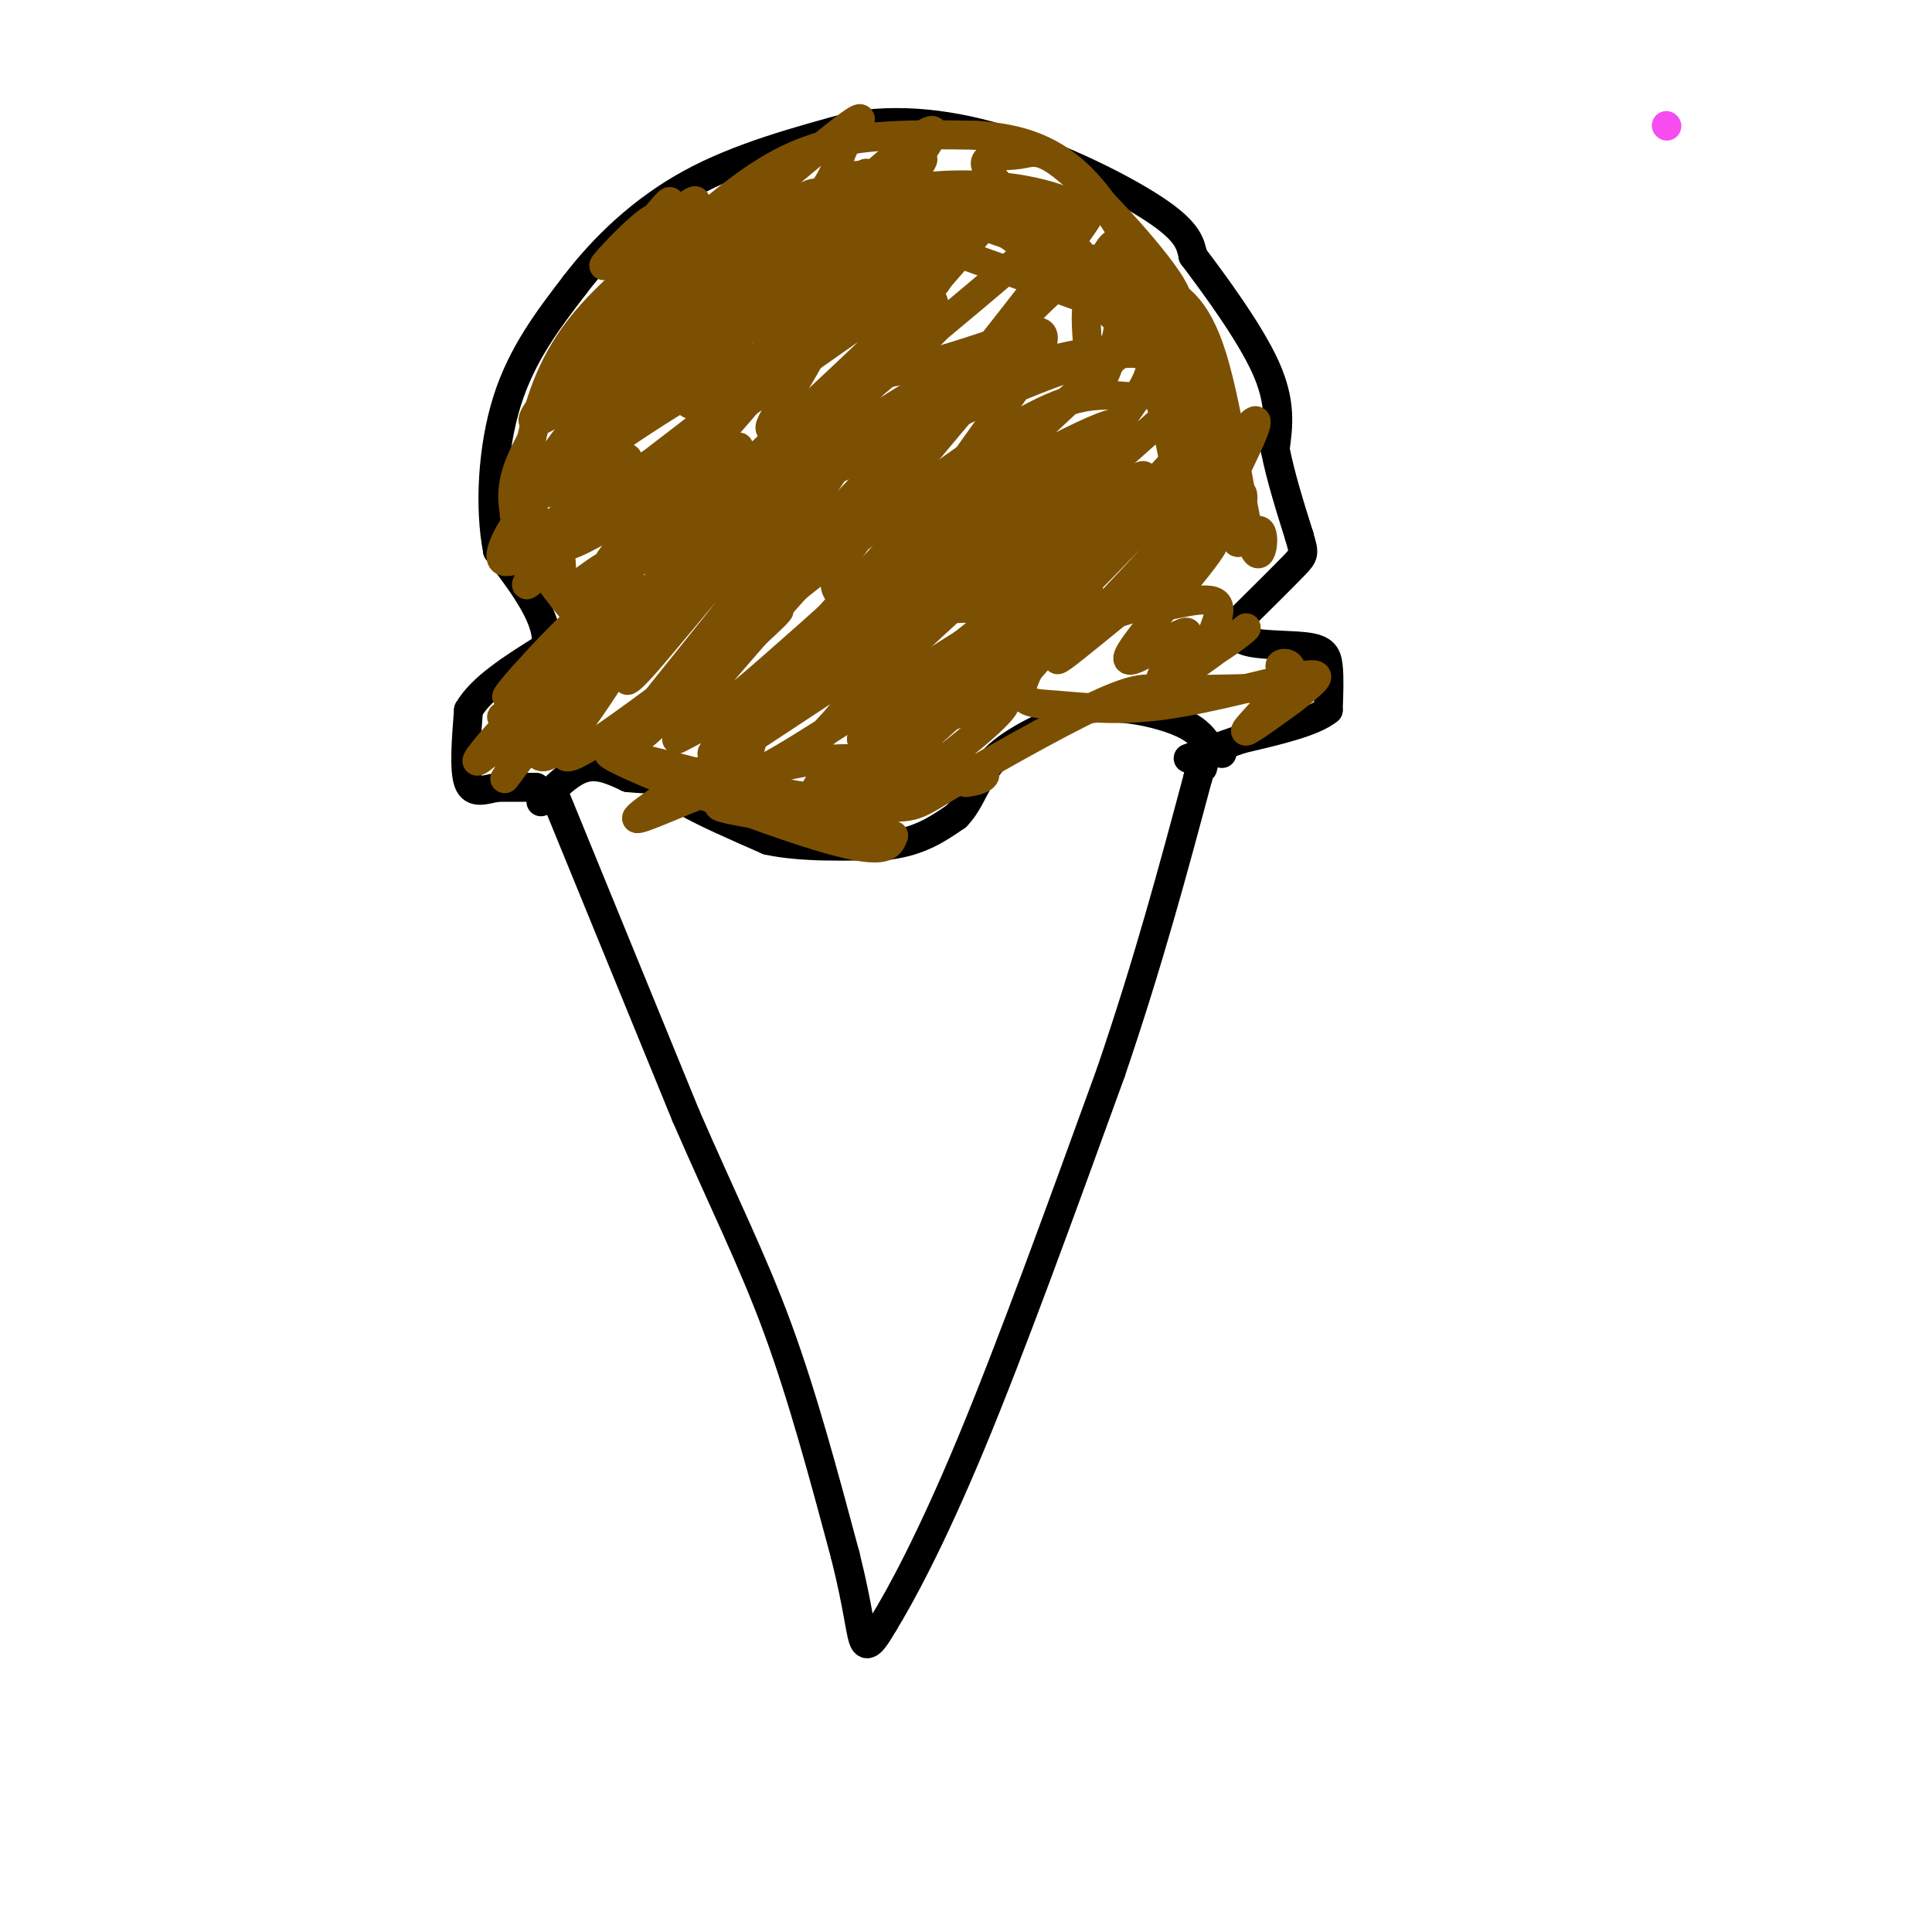 <svg viewBox='0 0 400 400' version='1.1' xmlns='http://www.w3.org/2000/svg' xmlns:xlink='http://www.w3.org/1999/xlink'><g fill='none' stroke='rgb(0,0,0)' stroke-width='6' stroke-linecap='round' stroke-linejoin='round'><path d='M115,165c0.000,0.000 27.000,66.000 27,66'/><path d='M142,231c7.800,17.956 13.800,29.844 19,44c5.200,14.156 9.600,30.578 14,47'/><path d='M175,322c2.889,11.489 3.111,16.711 4,18c0.889,1.289 2.444,-1.356 4,-4'/><path d='M183,336c3.333,-5.422 9.667,-16.978 18,-37c8.333,-20.022 18.667,-48.511 29,-77'/><path d='M230,222c7.833,-23.000 12.917,-42.000 18,-61'/><path d='M248,161c3.167,-10.500 2.083,-6.250 1,-2'/><path d='M112,166c3.000,-3.083 6.000,-6.167 9,-7c3.000,-0.833 6.000,0.583 9,2'/><path d='M130,161c3.267,0.356 6.933,0.244 9,1c2.067,0.756 2.533,2.378 3,4'/><path d='M142,166c3.333,2.000 10.167,5.000 17,8'/><path d='M159,174c7.000,1.500 16.000,1.250 25,1'/><path d='M184,175c6.500,-0.833 10.250,-3.417 14,-6'/><path d='M198,169c3.156,-3.156 4.044,-8.044 8,-12c3.956,-3.956 10.978,-6.978 18,-10'/><path d='M224,147c6.711,-1.333 14.489,0.333 19,2c4.511,1.667 5.756,3.333 7,5'/><path d='M250,154c1.667,1.167 2.333,1.583 3,2'/><path d='M111,163c0.000,0.000 -8.000,0.000 -8,0'/><path d='M103,163c-2.578,0.444 -5.022,1.556 -6,-1c-0.978,-2.556 -0.489,-8.778 0,-15'/><path d='M97,147c2.667,-4.667 9.333,-8.833 16,-13'/><path d='M113,134c1.000,-5.500 -4.500,-12.750 -10,-20'/><path d='M103,114c-1.733,-8.933 -1.067,-21.267 2,-31c3.067,-9.733 8.533,-16.867 14,-24'/><path d='M119,59c6.000,-7.867 14.000,-15.533 24,-21c10.000,-5.467 22.000,-8.733 34,-12'/><path d='M177,26c11.310,-1.679 22.583,0.125 34,4c11.417,3.875 22.976,9.821 29,14c6.024,4.179 6.512,6.589 7,9'/><path d='M247,53c4.333,5.756 11.667,15.644 15,23c3.333,7.356 2.667,12.178 2,17'/><path d='M264,93c1.167,5.833 3.083,11.917 5,18'/><path d='M269,111c1.044,3.644 1.156,3.756 -1,6c-2.156,2.244 -6.578,6.622 -11,11'/><path d='M257,128c-1.912,2.809 -1.193,4.330 2,5c3.193,0.670 8.860,0.488 12,1c3.140,0.512 3.754,1.718 4,4c0.246,2.282 0.123,5.641 0,9'/><path d='M275,147c-3.000,2.500 -10.500,4.250 -18,6'/><path d='M257,153c-4.833,1.667 -7.917,2.833 -11,4'/></g>
<g fill='none' stroke='rgb(246,76,240)' stroke-width='6' stroke-linecap='round' stroke-linejoin='round'><path d='M345,26c0.000,0.000 0.100,0.100 0.1,0.1'/></g>
<g fill='none' stroke='rgb(124,80,2)' stroke-width='6' stroke-linecap='round' stroke-linejoin='round'><path d='M113,153c0.000,0.000 -1.000,-2.000 -1,-2'/><path d='M117,142c-4.671,5.521 -9.342,11.043 -12,13c-2.658,1.957 -3.303,0.350 -2,-2c1.303,-2.350 4.556,-5.444 6,-6c1.444,-0.556 1.081,1.427 0,3c-1.081,1.573 -2.880,2.735 -3,2c-0.120,-0.735 1.440,-3.368 3,-6'/><path d='M109,146c-0.345,0.143 -2.708,3.500 -2,2c0.708,-1.500 4.488,-7.857 5,-9c0.512,-1.143 -2.244,2.929 -5,7'/><path d='M107,146c-2.059,1.887 -4.707,3.104 -2,2c2.707,-1.104 10.767,-4.528 15,-8c4.233,-3.472 4.638,-6.992 4,-9c-0.638,-2.008 -2.319,-2.504 -4,-3'/><path d='M120,128c-3.644,-4.156 -10.756,-13.044 -13,-20c-2.244,-6.956 0.378,-11.978 3,-17'/><path d='M110,91c1.489,-6.689 3.711,-14.911 10,-23c6.289,-8.089 16.644,-16.044 27,-24'/><path d='M147,44c8.156,-6.756 15.044,-11.644 24,-14c8.956,-2.356 19.978,-2.178 31,-2'/><path d='M202,28c9.133,0.533 16.467,2.867 23,10c6.533,7.133 12.267,19.067 18,31'/><path d='M243,69c4.469,9.036 6.642,16.127 7,25c0.358,8.873 -1.101,19.530 -3,17c-1.899,-2.530 -4.240,-18.246 -6,-25c-1.760,-6.754 -2.938,-4.544 -5,-4c-2.062,0.544 -5.006,-0.576 -10,0c-4.994,0.576 -12.037,2.847 -29,15c-16.963,12.153 -43.847,34.186 -53,41c-9.153,6.814 -0.577,-1.593 8,-10'/><path d='M152,128c14.239,-14.630 45.836,-46.204 44,-49c-1.836,-2.796 -37.106,23.186 -52,33c-14.894,9.814 -9.414,3.459 8,-13c17.414,-16.459 46.760,-43.021 42,-42c-4.760,1.021 -43.626,29.624 -61,42c-17.374,12.376 -13.254,8.524 -10,3c3.254,-5.524 5.644,-12.721 11,-21c5.356,-8.279 13.678,-17.639 22,-27'/><path d='M156,54c7.624,-8.583 15.685,-16.542 8,-10c-7.685,6.542 -31.114,27.584 -34,27c-2.886,-0.584 14.773,-22.796 15,-24c0.227,-1.204 -16.977,18.599 -20,20c-3.023,1.401 8.136,-15.600 12,-22c3.864,-6.400 0.432,-2.200 -3,2'/><path d='M134,47c-2.990,2.669 -8.965,8.341 -9,8c-0.035,-0.341 5.868,-6.694 9,-9c3.132,-2.306 3.491,-0.565 6,-2c2.509,-1.435 7.167,-6.044 1,3c-6.167,9.044 -23.160,31.743 -21,33c2.160,1.257 23.474,-18.926 29,-23c5.526,-4.074 -4.737,7.963 -15,20'/><path d='M134,77c-7.309,8.236 -18.083,18.826 -10,10c8.083,-8.826 35.022,-37.069 32,-33c-3.022,4.069 -36.006,40.448 -46,50c-9.994,9.552 3.003,-7.724 16,-25'/><path d='M126,79c4.290,-6.262 7.014,-9.416 5,-9c-2.014,0.416 -8.767,4.403 -14,9c-5.233,4.597 -8.948,9.804 -5,8c3.948,-1.804 15.558,-10.620 14,-7c-1.558,3.620 -16.285,19.677 -15,22c1.285,2.323 18.582,-9.089 19,-7c0.418,2.089 -16.041,17.678 -13,18c3.041,0.322 25.583,-14.622 33,-19c7.417,-4.378 -0.292,1.811 -8,8'/><path d='M142,102c-3.924,3.616 -9.734,8.654 -4,5c5.734,-3.654 23.012,-16.002 21,-13c-2.012,3.002 -23.316,21.353 -16,16c7.316,-5.353 43.250,-34.409 50,-41c6.750,-6.591 -15.686,9.285 -26,16c-10.314,6.715 -8.508,4.269 -4,-3c4.508,-7.269 11.716,-19.363 8,-22c-3.716,-2.637 -18.358,4.181 -33,11'/><path d='M138,71c4.540,-6.908 32.391,-29.677 31,-31c-1.391,-1.323 -32.022,18.800 -37,21c-4.978,2.200 15.698,-13.523 22,-17c6.302,-3.477 -1.771,5.292 -3,8c-1.229,2.708 4.385,-0.646 10,-4'/><path d='M161,48c7.545,-5.411 21.408,-16.940 15,-9c-6.408,7.940 -33.087,35.349 -46,48c-12.913,12.651 -12.060,10.545 -1,3c11.060,-7.545 32.329,-20.528 32,-16c-0.329,4.528 -22.254,26.567 -31,37c-8.746,10.433 -4.313,9.260 -4,11c0.313,1.740 -3.493,6.391 5,2c8.493,-4.391 29.284,-17.826 31,-18c1.716,-0.174 -15.642,12.913 -33,26'/><path d='M129,132c-3.252,-3.109 5.118,-23.883 7,-32c1.882,-8.117 -2.722,-3.578 -10,4c-7.278,7.578 -17.229,18.194 -17,17c0.229,-1.194 10.637,-14.198 13,-18c2.363,-3.802 -3.318,1.599 -9,7'/><path d='M113,110c-1.813,-0.506 -1.847,-5.271 -4,-4c-2.153,1.271 -6.427,8.577 -5,10c1.427,1.423 8.554,-3.036 11,-2c2.446,1.036 0.212,7.566 2,8c1.788,0.434 7.597,-5.229 9,-5c1.403,0.229 -1.599,6.351 -2,9c-0.401,2.649 1.800,1.824 4,1'/><path d='M128,127c3.316,-2.348 9.607,-8.718 8,-4c-1.607,4.718 -11.111,20.522 -17,28c-5.889,7.478 -8.162,6.629 -8,3c0.162,-3.629 2.761,-10.037 2,-11c-0.761,-0.963 -4.880,3.518 -9,8'/><path d='M104,151c-3.581,3.825 -8.034,9.387 -3,5c5.034,-4.387 19.553,-18.723 22,-20c2.447,-1.277 -7.179,10.506 -13,18c-5.821,7.494 -7.839,10.699 -2,2c5.839,-8.699 19.534,-29.304 20,-32c0.466,-2.696 -12.295,12.515 -17,18c-4.705,5.485 -1.352,1.242 2,-3'/><path d='M113,139c2.876,-3.179 9.064,-9.625 6,-7c-3.064,2.625 -15.382,14.321 -14,12c1.382,-2.321 16.464,-18.657 20,-20c3.536,-1.343 -4.475,12.309 -7,19c-2.525,6.691 0.437,6.422 0,9c-0.437,2.578 -4.271,8.002 5,2c9.271,-6.002 31.649,-23.429 37,-27c5.351,-3.571 -6.324,6.715 -18,17'/><path d='M142,144c-6.136,5.922 -12.475,12.227 -8,6c4.475,-6.227 19.763,-24.986 17,-22c-2.763,2.986 -23.577,27.717 -20,23c3.577,-4.717 31.544,-38.883 40,-51c8.456,-12.117 -2.599,-2.186 -13,9c-10.401,11.186 -20.146,23.627 -25,29c-4.854,5.373 -4.815,3.678 5,-9c9.815,-12.678 29.408,-36.339 49,-60'/><path d='M187,69c-1.479,0.247 -29.675,30.864 -41,44c-11.325,13.136 -5.778,8.790 6,-3c11.778,-11.790 29.788,-31.024 37,-40c7.212,-8.976 3.625,-7.695 2,-9c-1.625,-1.305 -1.290,-5.197 -15,4c-13.710,9.197 -41.466,31.481 -52,39c-10.534,7.519 -3.845,0.272 -2,-3c1.845,-3.272 -1.155,-2.568 9,-14c10.155,-11.432 33.465,-35.001 35,-36c1.535,-0.999 -18.704,20.572 -24,26c-5.296,5.428 4.352,-5.286 14,-16'/><path d='M156,61c9.387,-9.960 25.854,-26.860 23,-25c-2.854,1.860 -25.030,22.481 -29,26c-3.970,3.519 10.265,-10.062 17,-18c6.735,-7.938 5.970,-10.231 8,-14c2.030,-3.769 6.854,-9.015 -2,-2c-8.854,7.015 -31.387,26.290 -34,31c-2.613,4.710 14.693,-5.145 32,-15'/><path d='M171,44c7.940,-4.809 11.789,-9.332 2,2c-9.789,11.332 -33.217,38.520 -28,37c5.217,-1.520 39.080,-31.749 44,-36c4.920,-4.251 -19.101,17.474 -32,28c-12.899,10.526 -14.674,9.852 -15,7c-0.326,-2.852 0.797,-7.883 13,-21c12.203,-13.117 35.487,-34.319 38,-34c2.513,0.319 -15.743,22.160 -34,44'/><path d='M159,71c3.813,-4.317 30.345,-37.110 32,-38c1.655,-0.890 -21.567,30.122 -18,32c3.567,1.878 33.922,-25.379 34,-23c0.078,2.379 -30.121,34.394 -33,40c-2.879,5.606 21.560,-15.197 46,-36'/><path d='M220,46c9.007,-6.502 8.525,-4.756 -2,9c-10.525,13.756 -31.093,39.522 -29,37c2.093,-2.522 26.846,-33.333 37,-38c10.154,-4.667 5.710,16.810 3,23c-2.710,6.190 -3.685,-2.908 -4,-8c-0.315,-5.092 0.031,-6.179 1,-9c0.969,-2.821 2.563,-7.378 4,-9c1.437,-1.622 2.719,-0.311 4,1'/><path d='M234,52c2.826,8.075 7.892,27.762 9,31c1.108,3.238 -1.743,-9.971 -2,-15c-0.257,-5.029 2.079,-1.876 4,5c1.921,6.876 3.426,17.475 4,26c0.574,8.525 0.216,14.976 -4,20c-4.216,5.024 -12.289,8.622 -21,9c-8.711,0.378 -18.060,-2.463 -26,-2c-7.940,0.463 -14.470,4.232 -21,8'/><path d='M177,134c-15.732,7.805 -44.561,23.318 -35,18c9.561,-5.318 57.511,-31.467 57,-29c-0.511,2.467 -49.484,33.549 -63,43c-13.516,9.451 8.424,-2.728 25,-7c16.576,-4.272 27.788,-0.636 39,3'/><path d='M200,162c6.882,-0.786 4.588,-4.251 -6,-3c-10.588,1.251 -29.470,7.219 -24,3c5.470,-4.219 35.291,-18.626 38,-17c2.709,1.626 -21.694,19.284 -27,23c-5.306,3.716 8.484,-6.510 12,-10c3.516,-3.490 -3.242,-0.245 -10,3'/><path d='M183,161c-2.051,2.187 -2.179,6.153 -16,4c-13.821,-2.153 -41.337,-10.426 -41,-9c0.337,1.426 28.525,12.550 43,17c14.475,4.450 15.238,2.225 16,0'/><path d='M185,173c-7.344,-1.354 -33.706,-4.738 -36,-6c-2.294,-1.262 19.478,-0.400 30,0c10.522,0.400 9.794,0.338 17,-4c7.206,-4.338 22.344,-12.954 31,-17c8.656,-4.046 10.828,-3.523 13,-3'/><path d='M240,143c7.751,-0.467 20.629,-0.133 25,-1c4.371,-0.867 0.233,-2.933 0,-4c-0.233,-1.067 3.437,-1.133 2,2c-1.437,3.133 -7.982,9.467 -9,11c-1.018,1.533 3.491,-1.733 8,-5'/><path d='M266,146c2.120,-1.461 3.421,-2.613 5,-4c1.579,-1.387 3.436,-3.010 -2,-2c-5.436,1.010 -18.165,4.653 -28,6c-9.835,1.347 -16.777,0.400 -22,0c-5.223,-0.400 -8.728,-0.251 -7,-5c1.728,-4.749 8.690,-14.394 3,-12c-5.690,2.394 -24.030,16.827 -32,22c-7.970,5.173 -5.569,1.085 6,-9c11.569,-10.085 32.305,-26.167 40,-31c7.695,-4.833 2.347,1.584 -3,8'/><path d='M226,119c-4.893,6.647 -15.626,19.265 -20,25c-4.374,5.735 -2.388,4.588 3,-1c5.388,-5.588 14.178,-15.618 16,-20c1.822,-4.382 -3.325,-3.117 -17,5c-13.675,8.117 -35.879,23.085 -46,29c-10.121,5.915 -8.160,2.778 -7,-1c1.160,-3.778 1.517,-8.198 14,-24c12.483,-15.802 37.092,-42.985 30,-35c-7.092,7.985 -45.883,51.139 -51,58c-5.117,6.861 23.442,-22.569 52,-52'/><path d='M200,103c19.545,-18.720 42.407,-39.519 32,-30c-10.407,9.519 -54.081,49.354 -72,65c-17.919,15.646 -10.081,7.101 -12,8c-1.919,0.899 -13.593,11.243 0,-5c13.593,-16.243 52.455,-59.072 60,-67c7.545,-7.928 -16.226,19.044 -27,33c-10.774,13.956 -8.550,14.894 -6,17c2.550,2.106 5.426,5.379 12,4c6.574,-1.379 16.847,-7.410 25,-12c8.153,-4.590 14.187,-7.740 10,-1c-4.187,6.740 -18.593,23.370 -33,40'/><path d='M189,155c6.966,-5.268 40.879,-38.437 52,-51c11.121,-12.563 -0.552,-4.521 -13,6c-12.448,10.521 -25.673,23.522 -21,18c4.673,-5.522 27.244,-29.565 23,-30c-4.244,-0.435 -35.302,22.739 -35,22c0.302,-0.739 31.966,-25.391 36,-31c4.034,-5.609 -19.562,7.826 -30,13c-10.438,5.174 -7.719,2.087 -5,-1'/><path d='M196,101c3.765,-6.275 15.679,-21.462 19,-28c3.321,-6.538 -1.949,-4.425 -9,-2c-7.051,2.425 -15.883,5.163 -21,6c-5.117,0.837 -6.520,-0.226 -4,-4c2.520,-3.774 8.964,-10.259 10,-15c1.036,-4.741 -3.337,-7.738 -3,-11c0.337,-3.262 5.382,-6.789 9,-7c3.618,-0.211 5.809,2.895 8,6'/><path d='M205,46c6.593,4.705 19.076,13.466 26,20c6.924,6.534 8.289,10.839 10,17c1.711,6.161 3.768,14.177 2,25c-1.768,10.823 -7.361,24.452 -3,18c4.361,-6.452 18.674,-32.986 20,-38c1.326,-5.014 -10.337,11.493 -22,28'/><path d='M238,116c-9.691,10.718 -22.918,23.513 -18,20c4.918,-3.513 27.981,-23.334 31,-24c3.019,-0.666 -14.006,17.821 -17,23c-2.994,5.179 8.043,-2.952 11,-4c2.957,-1.048 -2.165,4.987 -4,8c-1.835,3.013 -0.381,3.004 3,1c3.381,-2.004 8.691,-6.002 14,-10'/><path d='M258,130c0.024,0.220 -6.917,5.771 -8,5c-1.083,-0.771 3.691,-7.865 2,-10c-1.691,-2.135 -9.848,0.690 -14,1c-4.152,0.310 -4.298,-1.896 0,-9c4.298,-7.104 13.042,-19.105 13,-17c-0.042,2.105 -8.869,18.316 -11,23c-2.131,4.684 2.435,-2.158 7,-9'/><path d='M247,114c3.492,-4.798 8.723,-12.295 10,-12c1.277,0.295 -1.398,8.380 -1,10c0.398,1.620 3.870,-3.226 5,-2c1.130,1.226 -0.080,8.522 -2,2c-1.920,-6.522 -4.548,-26.864 -8,-38c-3.452,-11.136 -7.726,-13.068 -12,-15'/><path d='M239,59c-8.634,-4.510 -24.220,-8.286 -32,-11c-7.780,-2.714 -7.755,-4.366 -2,-2c5.755,2.366 17.239,8.749 26,13c8.761,4.251 14.798,6.371 12,1c-2.798,-5.371 -14.430,-18.234 -21,-24c-6.570,-5.766 -8.076,-4.437 -11,-4c-2.924,0.437 -7.264,-0.018 -7,2c0.264,2.018 5.132,6.509 10,11'/><path d='M214,45c4.079,3.854 9.278,7.988 10,8c0.722,0.012 -3.031,-4.097 -12,-7c-8.969,-2.903 -23.152,-4.598 -24,-6c-0.848,-1.402 11.639,-2.510 22,-1c10.361,1.510 18.597,5.637 12,7c-6.597,1.363 -28.028,-0.039 -36,0c-7.972,0.039 -2.486,1.520 3,3'/><path d='M189,49c13.529,5.029 45.850,16.102 54,20c8.150,3.898 -7.873,0.621 -27,6c-19.127,5.379 -41.358,19.414 -44,22c-2.642,2.586 14.306,-6.277 32,-14c17.694,-7.723 36.134,-14.307 34,-6c-2.134,8.307 -24.844,31.506 -33,41c-8.156,9.494 -1.759,5.284 3,2c4.759,-3.284 7.879,-5.642 11,-8'/><path d='M219,112c7.641,-6.210 21.244,-17.736 17,-12c-4.244,5.736 -26.333,28.733 -21,24c5.333,-4.733 38.089,-37.196 37,-41c-1.089,-3.804 -36.024,21.053 -46,27c-9.976,5.947 5.007,-7.015 6,-8c0.993,-0.985 -12.003,10.008 -25,21'/><path d='M187,123c9.881,-8.158 47.082,-39.053 42,-34c-5.082,5.053 -52.447,46.053 -59,49c-6.553,2.947 27.708,-32.158 34,-35c6.292,-2.842 -15.383,26.581 -26,40c-10.617,13.419 -10.176,10.834 3,-2c13.176,-12.834 39.088,-35.917 65,-59'/></g>
</svg>